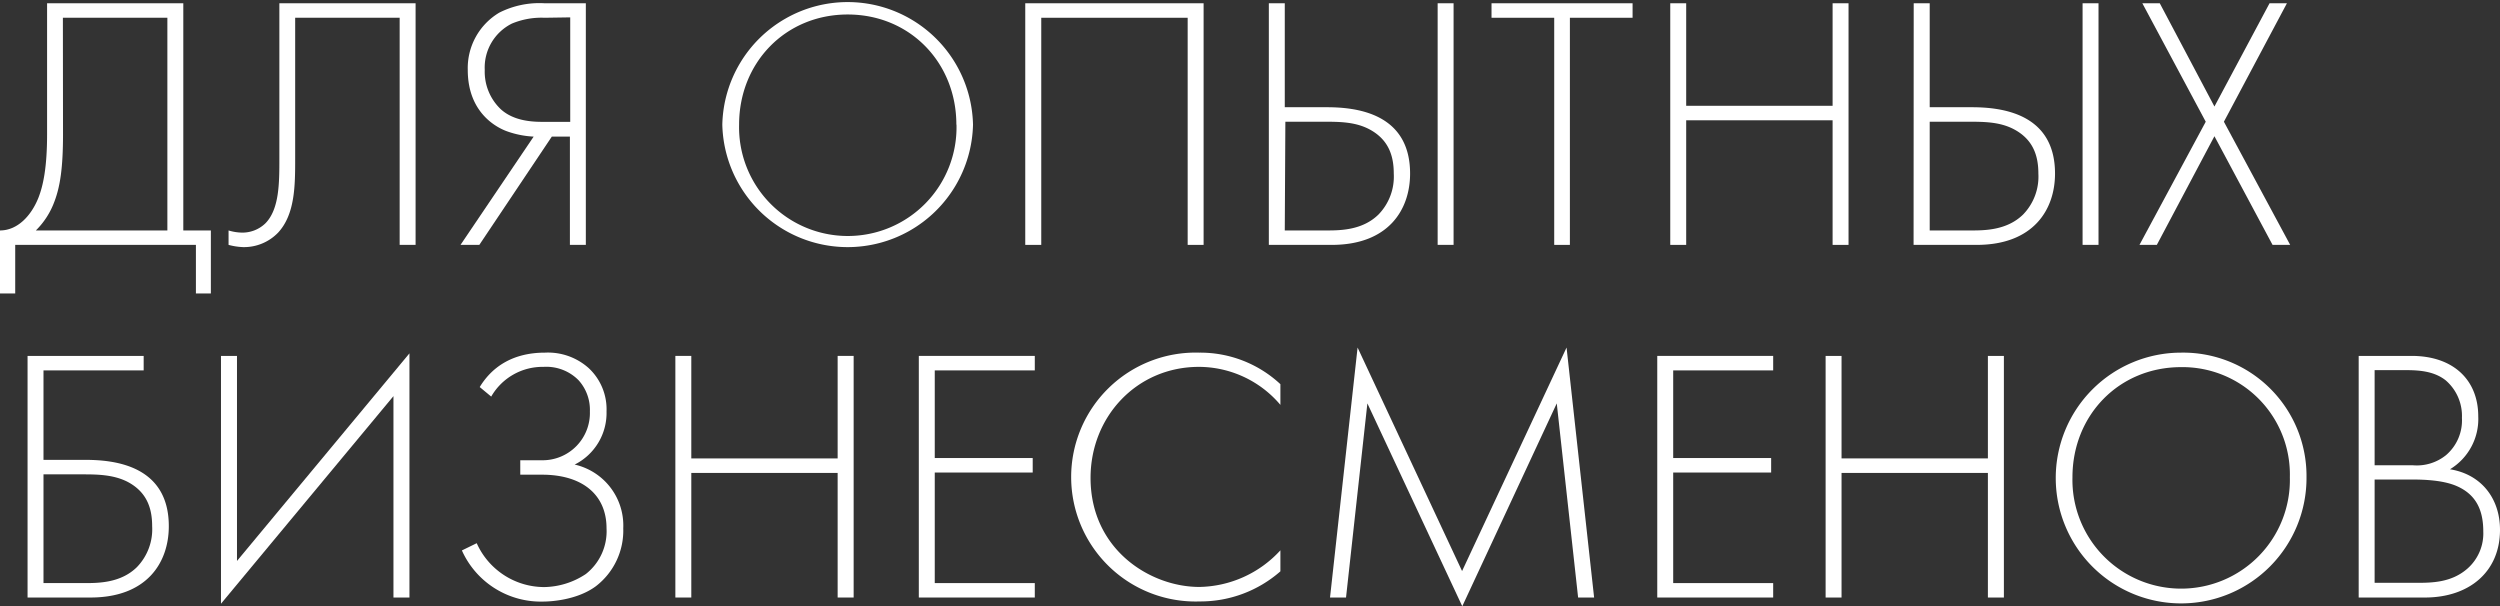 <?xml version="1.0" encoding="UTF-8"?> <svg xmlns="http://www.w3.org/2000/svg" viewBox="0 0 382.83 92.84"><rect x="0" y="0" width="382.83" height="92.84" fill="#333333" stroke="none"/> <defs> <style>.cls-1{fill:#fff;}</style> </defs> <g id="Layer_2" data-name="Layer 2"> <g id="Layer_1-2" data-name="Layer 1"> <path class="cls-1" d="M28.07.5V35.29h4.22v9.65H30V37.5H2.33v7.44H0V35.29c2.66,0,4.77-2.22,5.88-5,.72-1.83,1.33-4.6,1.33-9.71V.5ZM9.65,20.58c0,5.11-.44,8-1.33,10.32a12,12,0,0,1-2.83,4.39H25.63V2.72h-16Z"></path> <path class="cls-1" d="M63.64.5v37H61.2V2.72h-16V24.25c0,4.1,0,8.54-2.61,11.37a7.25,7.25,0,0,1-5.38,2.22A10,10,0,0,1,35,37.5V35.29a7.45,7.45,0,0,0,2.05.33,5.06,5.06,0,0,0,3.61-1.44C42.78,32,42.78,28,42.78,24.25V.5Z"></path> <path class="cls-1" d="M81.72,20.92a14.17,14.17,0,0,1-4.16-.84c-1.16-.44-5.93-2.55-5.93-9.37a9.87,9.87,0,0,1,4.82-8.77A13.59,13.59,0,0,1,83.39.5h6.32v37H87.27V20.92H84.5L73.4,37.5H70.52Zm1.67-18.2a11.72,11.72,0,0,0-5,.89,7.52,7.52,0,0,0-4.16,7.1,7.92,7.92,0,0,0,2.44,6c2,1.84,4.88,1.95,6.44,1.95h4.21v-16Z"></path> <path class="cls-1" d="M149,19.08a19.2,19.2,0,0,1-38.39,0,19.2,19.2,0,0,1,38.39,0Zm-2.55,0c0-9.48-7.1-16.86-16.64-16.86S113.18,9.6,113.18,19.08a16.65,16.65,0,1,0,33.29,0Z"></path> <path class="cls-1" d="M184.31.5v37h-2.44V2.72H159.45V37.5H157V.5Z"></path> <path class="cls-1" d="M194.3.5h2.44V16.42h6.43c4.5,0,12.76.89,12.76,10.16,0,5.54-3.32,10.92-12,10.92H194.3Zm2.44,34.79H203c2.17,0,5.61,0,8.1-2.45a8.33,8.33,0,0,0,2.33-6.26c0-2.78-.83-5.28-3.83-6.83-2.16-1.11-4.6-1.11-7-1.11h-5.77ZM222.59.5v37h-2.44V.5Z"></path> <path class="cls-1" d="M240.4,2.72V37.5H238V2.72h-9.6V.5H250V2.72Z"></path> <path class="cls-1" d="M258.21,16.2h22.42V.5h2.44v37h-2.44V18.42H258.21V37.5h-2.44V.5h2.44Z"></path> <path class="cls-1" d="M293.05.5h2.45V16.42h6.43c4.5,0,12.76.89,12.76,10.16,0,5.54-3.33,10.92-12,10.92h-9.66Zm2.45,34.79h6.21c2.16,0,5.6,0,8.1-2.45a8.33,8.33,0,0,0,2.33-6.26c0-2.78-.83-5.28-3.83-6.83-2.16-1.11-4.6-1.11-7-1.11H295.5ZM321.35.5v37h-2.44V.5Z"></path> <path class="cls-1" d="M337.77,18.64,328.06.5h2.67l8.37,15.81L347.54.5h2.66l-9.65,18.14L350.7,37.5H348L339.1,20.86,330.28,37.5h-2.66Z"></path> <path class="cls-1" d="M4.22,54.5H22v2.22H6.66v13.7h6.43c4.5,0,12.76.89,12.76,10.16,0,5.54-3.32,10.92-12,10.92H4.22ZM6.66,89.29h6.21c2.17,0,5.61,0,8.1-2.45a8.33,8.33,0,0,0,2.33-6.26c0-2.78-.83-5.28-3.83-6.83-2.22-1.11-4.77-1.11-7-1.11H6.66Z"></path> <path class="cls-1" d="M60.25,60.66,33.84,92.45V54.5h2.45V85.9L62.7,54.11V91.5H60.25Z"></path> <path class="cls-1" d="M73.46,59.27c1.72-2.83,4.77-5.27,10-5.27a9.33,9.33,0,0,1,6.71,2.39A8.61,8.61,0,0,1,92.88,63,8.83,8.83,0,0,1,88,71.14a9.57,9.57,0,0,1,7.44,9.77,10.74,10.74,0,0,1-4.22,8.88c-3,2.21-7.27,2.33-8,2.33a13.25,13.25,0,0,1-12.49-7.83L73,83.18A11.35,11.35,0,0,0,83.33,89.9a11.8,11.8,0,0,0,6.38-2,8.32,8.32,0,0,0,3.17-7c0-5.16-3.72-8.21-9.88-8.21H79.67V70.48H83A7.24,7.24,0,0,0,90.33,63a6.75,6.75,0,0,0-1.73-4.77,6.93,6.93,0,0,0-5.38-2.05,9.06,9.06,0,0,0-8,4.55Z"></path> <path class="cls-1" d="M105.86,70.2h22.41V54.5h2.45v37h-2.45V72.42H105.86V91.5h-2.44v-37h2.44Z"></path> <path class="cls-1" d="M158.46,56.72H143.14V70.14h15v2.22h-15V89.29h15.32V91.5H140.7v-37h17.76Z"></path> <path class="cls-1" d="M196.07,62a16.39,16.39,0,0,0-12.48-5.82c-9.49,0-16.59,7.6-16.59,17,0,11,9.16,16.7,16.65,16.7a17.19,17.19,0,0,0,12.42-5.61v3.22a18.57,18.57,0,0,1-12.31,4.61A19.06,19.06,0,1,1,183.65,54a18,18,0,0,1,12.42,4.83Z"></path> <path class="cls-1" d="M203.67,91.5l4.22-38.28,16,34.23,16-34.23,4.22,38.28h-2.45l-3.27-29.73L223.92,92.84,209.39,61.77,206.12,91.5Z"></path> <path class="cls-1" d="M271.53,56.72H256.22V70.14h15v2.22h-15V89.29h15.31V91.5H253.78v-37h17.75Z"></path> <path class="cls-1" d="M282,70.2h22.41V54.5h2.45v37h-2.45V72.42H282V91.5h-2.44v-37H282Z"></path> <path class="cls-1" d="M353.2,73.08A19.2,19.2,0,1,1,334,54,18.89,18.89,0,0,1,353.2,73.08Zm-2.55,0A16.44,16.44,0,0,0,334,56.22c-9.54,0-16.64,7.38-16.64,16.86a16.65,16.65,0,1,0,33.29,0Z"></path> <path class="cls-1" d="M361.19,54.5h8.1c6.43,0,10.21,3.72,10.21,9.26a9,9,0,0,1-4.33,8.1c4.83.78,7.66,4.5,7.66,9.27,0,6.49-4.78,10.37-11.49,10.37H361.19Zm2.44,16.75h5.88a7.12,7.12,0,0,0,5.05-1.55A7,7,0,0,0,377,64a7.18,7.18,0,0,0-2.5-5.77c-1.83-1.44-4.21-1.55-6.15-1.55h-4.72Zm0,18h6.21c2.5,0,5.55,0,8.05-2.22a7.18,7.18,0,0,0,2.38-5.66c0-3.33-1.16-5.61-3.94-6.88-1-.45-2.83-1.06-6.93-1.06h-5.77Z"></path> </g> </g> </svg> 